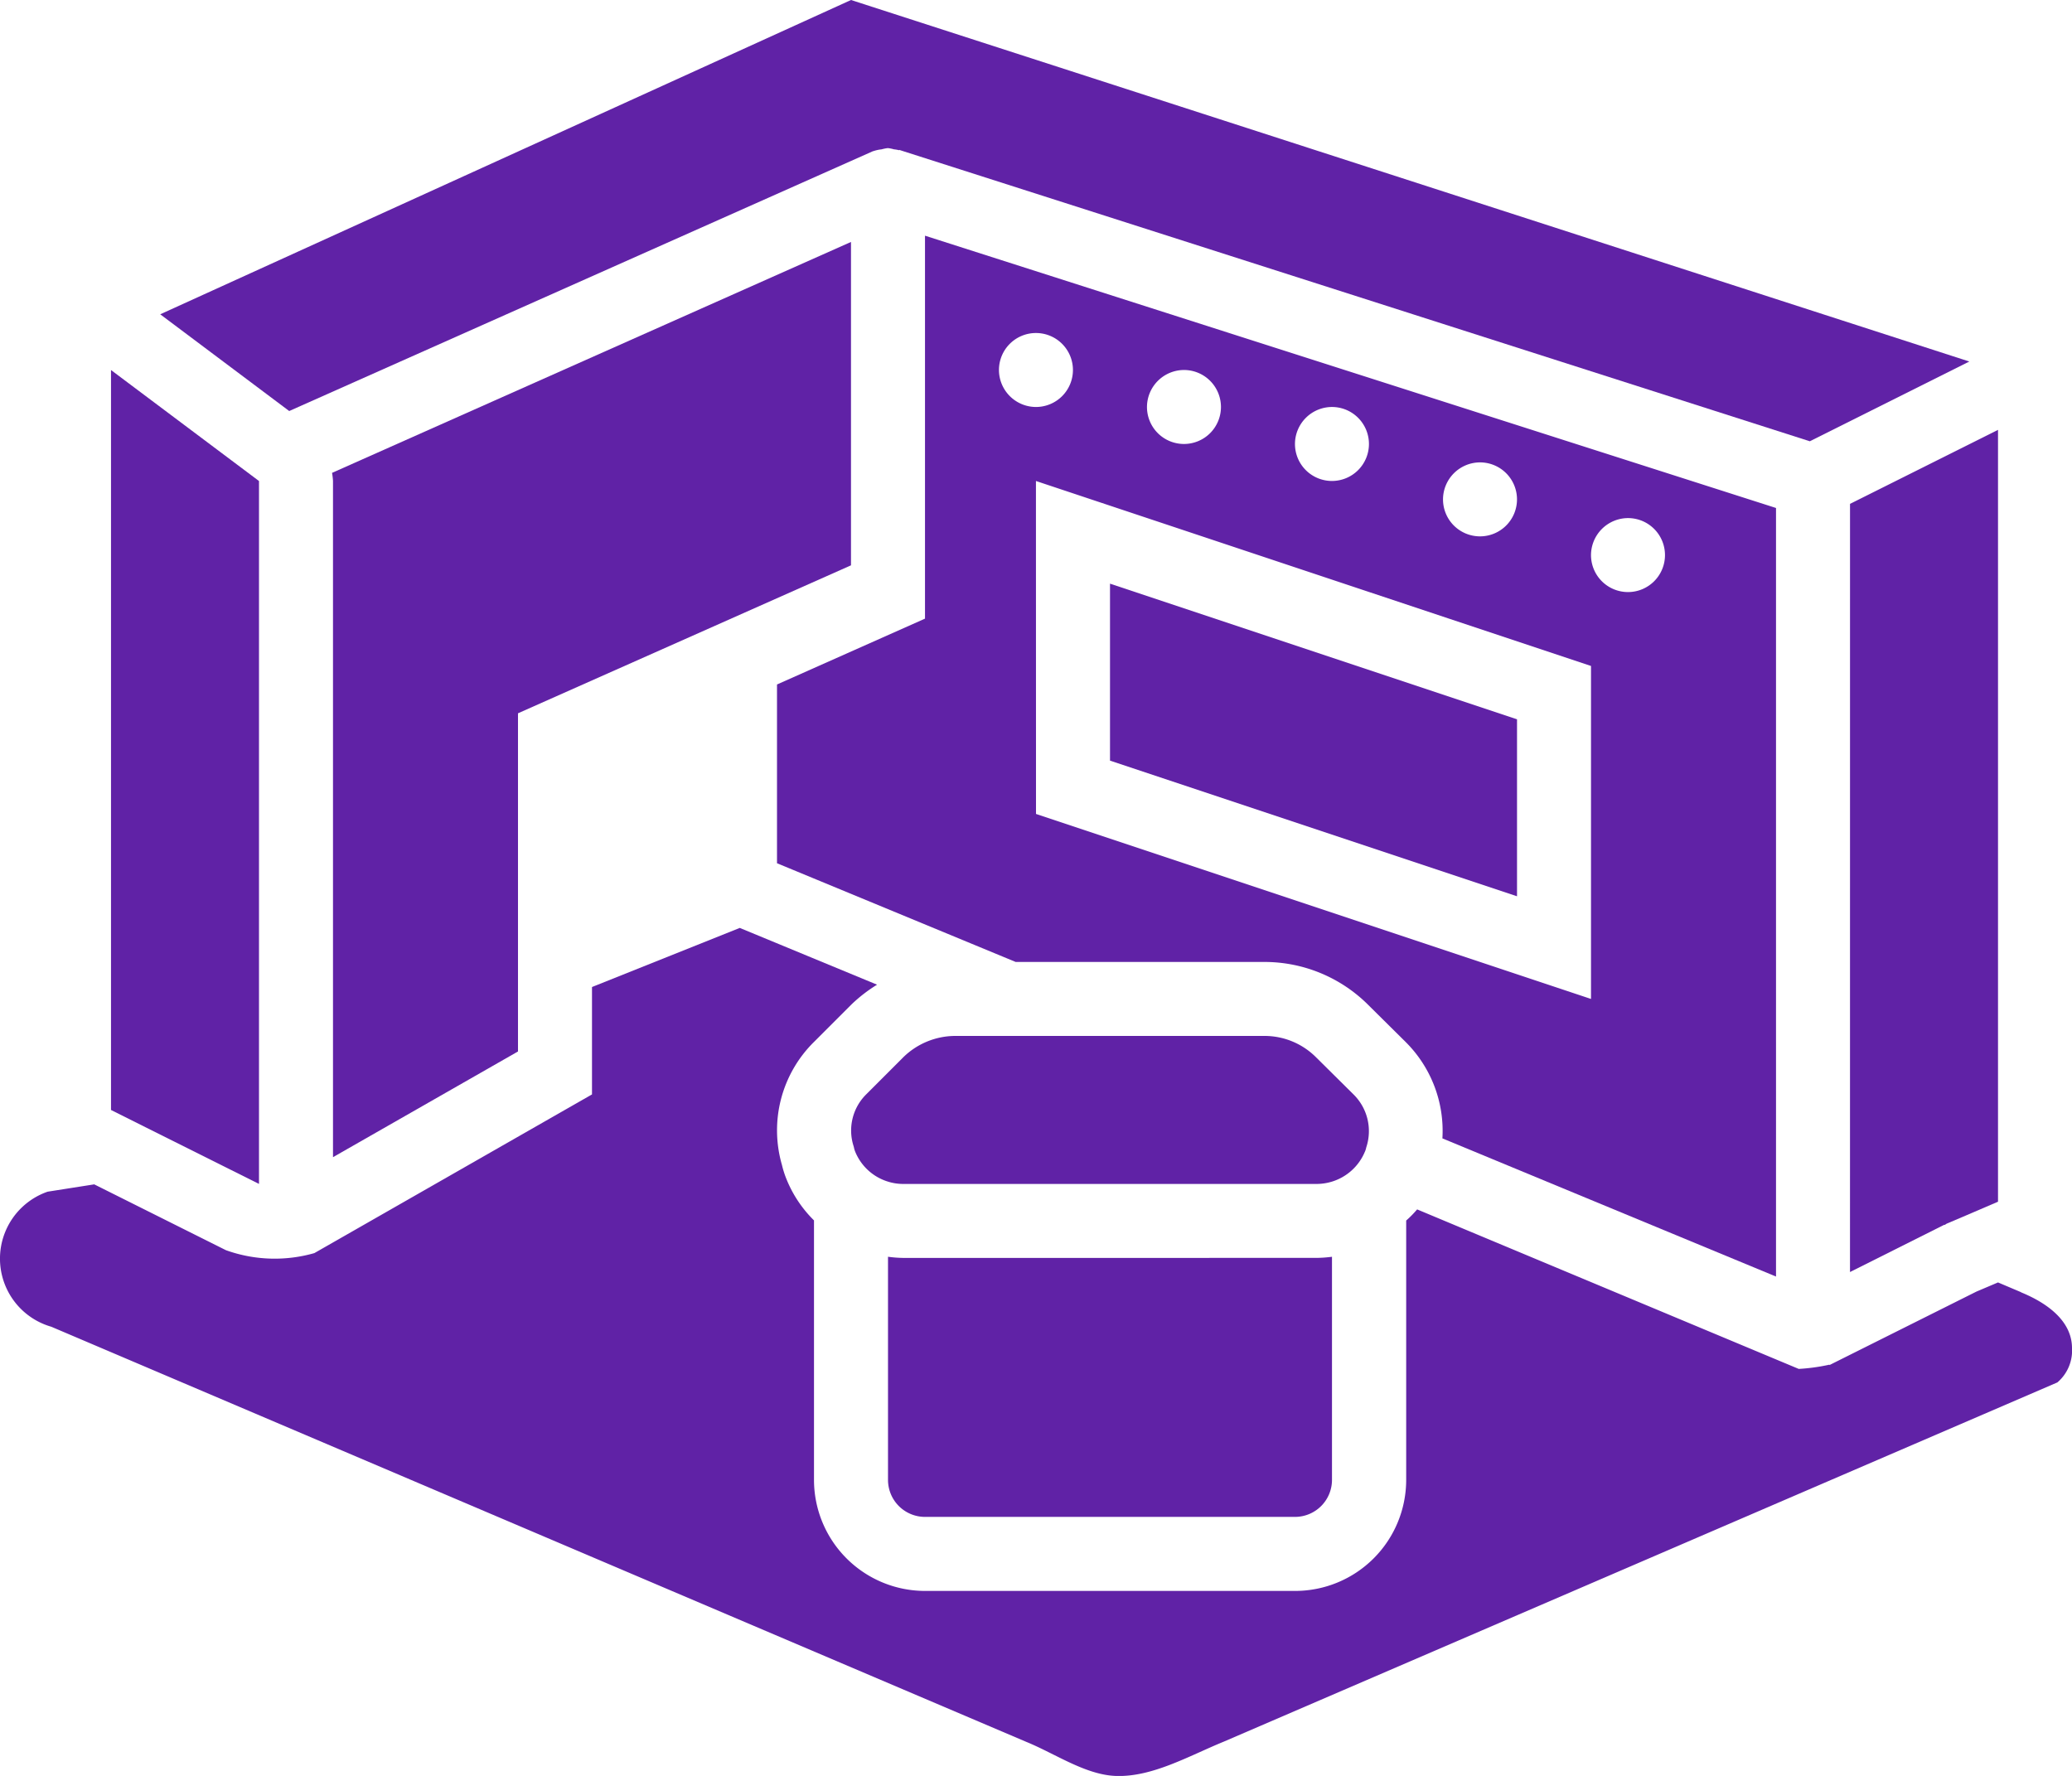 <svg id="Grupo_19417" data-name="Grupo 19417" xmlns="http://www.w3.org/2000/svg" xmlns:xlink="http://www.w3.org/1999/xlink" width="74.386" height="63.761" viewBox="0 0 74.386 63.761">
  <defs>
    <clipPath id="clip-path">
      <rect id="Retângulo_82358" data-name="Retângulo 82358" width="74.386" height="63.761" fill="#6022a6"/>
    </clipPath>
  </defs>
  <g id="Grupo_19416" data-name="Grupo 19416" clip-path="url(#clip-path)">
    <path id="Caminho_34284" data-name="Caminho 34284" d="M72.556,287.732l-.826-.35-.773.328-5.274,2.637-.007-.012a6.874,6.874,0,0,1-1.1.152h0l-13.7-5.727a3.93,3.93,0,0,1-.393.4v9.313a3.989,3.989,0,0,1-3.985,3.985H33.208a3.989,3.989,0,0,1-3.985-3.985v-9.318a4.385,4.385,0,0,1-.985-1.474,3.514,3.514,0,0,1-.166-.518,4.461,4.461,0,0,1,1.145-4.41l1.353-1.353a5.441,5.441,0,0,1,.917-.708l-4.929-2.038-5.305,2.122v3.856l-1.328.759L12.037,285.9l-.751.429a5.178,5.178,0,0,1-3.176-.105l-4.727-2.363-1.673.263a2.544,2.544,0,0,0,.132,4.849l35.007,14.906c1.036.423,2.123,1.185,3.217,1.222,1.306.044,2.619-.72,3.862-1.229l29.933-12.9a1.506,1.506,0,0,0,.525-1.245c-.01-1.008-.969-1.638-1.83-1.99" transform="translate(0 -241.339)" fill="#6022a6"/>
    <path id="Caminho_34285" data-name="Caminho 34285" d="M547.563,157.471l3.391-1.7.007.013c.025-.013.042-.036.067-.047l.684-.291,1.165-.5V127.234l-5.313,2.657Z" transform="translate(-481.147 -111.801)" fill="#6022a6"/>
    <path id="Caminho_34286" data-name="Caminho 34286" d="M72.971,5.428l.01,0a1.331,1.331,0,0,1,.3-.066,1.417,1.417,0,0,1,.217-.044l.014,0a1.263,1.263,0,0,1,.211.043,1.3,1.3,0,0,1,.189.033l0-.013,32.693,10.462,5.726-2.863L72.183,0l-24.8,11.284,4.631,3.473Z" transform="translate(-41.631)" fill="#6022a6"/>
    <path id="Caminho_34287" data-name="Caminho 34287" d="M253.866,102.171l11.976,4.96V79.537L235.29,69.761V83.51l-5.313,2.364v6.418l8.568,3.544h8.926a5.268,5.268,0,0,1,3.742,1.553l1.337,1.325a4.5,4.5,0,0,1,1.315,3.458M260.528,79.9a1.328,1.328,0,1,1-1.328,1.329,1.333,1.333,0,0,1,1.328-1.329M255.215,77.9a1.328,1.328,0,1,1-1.328,1.328,1.333,1.333,0,0,1,1.328-1.328M249.9,75.911a1.328,1.328,0,1,1-1.328,1.328,1.332,1.332,0,0,1,1.328-1.328m-5.313-1.328a1.328,1.328,0,1,1-1.328,1.328,1.333,1.333,0,0,1,1.328-1.328m-6.642,0a1.328,1.328,0,1,1,1.328,1.328,1.332,1.332,0,0,1-1.328-1.328m1.328,5.313V78.568L259.2,85.209V97.164l-19.925-6.642Z" transform="translate(-202.082 -61.299)" fill="#6022a6"/>
    <path id="Caminho_34288" data-name="Caminho 34288" d="M328.538,179.11l14.612,4.87v-6.354l-14.612-4.87Z" transform="translate(-288.688 -151.801)" fill="#6022a6"/>
    <path id="Caminho_34289" data-name="Caminho 34289" d="M263.375,372.041a4.469,4.469,0,0,1-.545-.042v8.011a1.329,1.329,0,0,0,1.328,1.329h13.283a1.329,1.329,0,0,0,1.328-1.329V372a4.683,4.683,0,0,1-.558.04Z" transform="translate(-230.95 -326.878)" fill="#6022a6"/>
    <path id="Caminho_34290" data-name="Caminho 34290" d="M104.958,100.681V88.54l11.955-5.313V71.617l-18.63,8.29a2.706,2.706,0,0,1,.034.291v24.278Z" transform="translate(-86.362 -62.93)" fill="#6022a6"/>
    <path id="Caminho_34291" data-name="Caminho 34291" d="M38.168,138.736V113.5l-5.313-3.985v26.566l1.267.634Z" transform="translate(-28.87 -96.23)" fill="#6022a6"/>
    <path id="Caminho_34292" data-name="Caminho 34292" d="M270.349,310.806c0-.006.006-.008.008-.013a.724.724,0,0,0,.047-.15l.007-.022a1.849,1.849,0,0,0-.464-1.886l-1.328-1.316a2.614,2.614,0,0,0-1.873-.783H255.653a2.678,2.678,0,0,0-1.873.77l-1.328,1.329a1.827,1.827,0,0,0-.451,1.86.213.213,0,0,0,.008.026.872.872,0,0,0,.045.16,1.856,1.856,0,0,0,1.182,1.086,1.815,1.815,0,0,0,.545.083h14.837a1.9,1.9,0,0,0,.558-.084,1.875,1.875,0,0,0,1.174-1.058" transform="translate(-221.356 -269.443)" fill="#6022a6"/>
  </g>
</svg>
